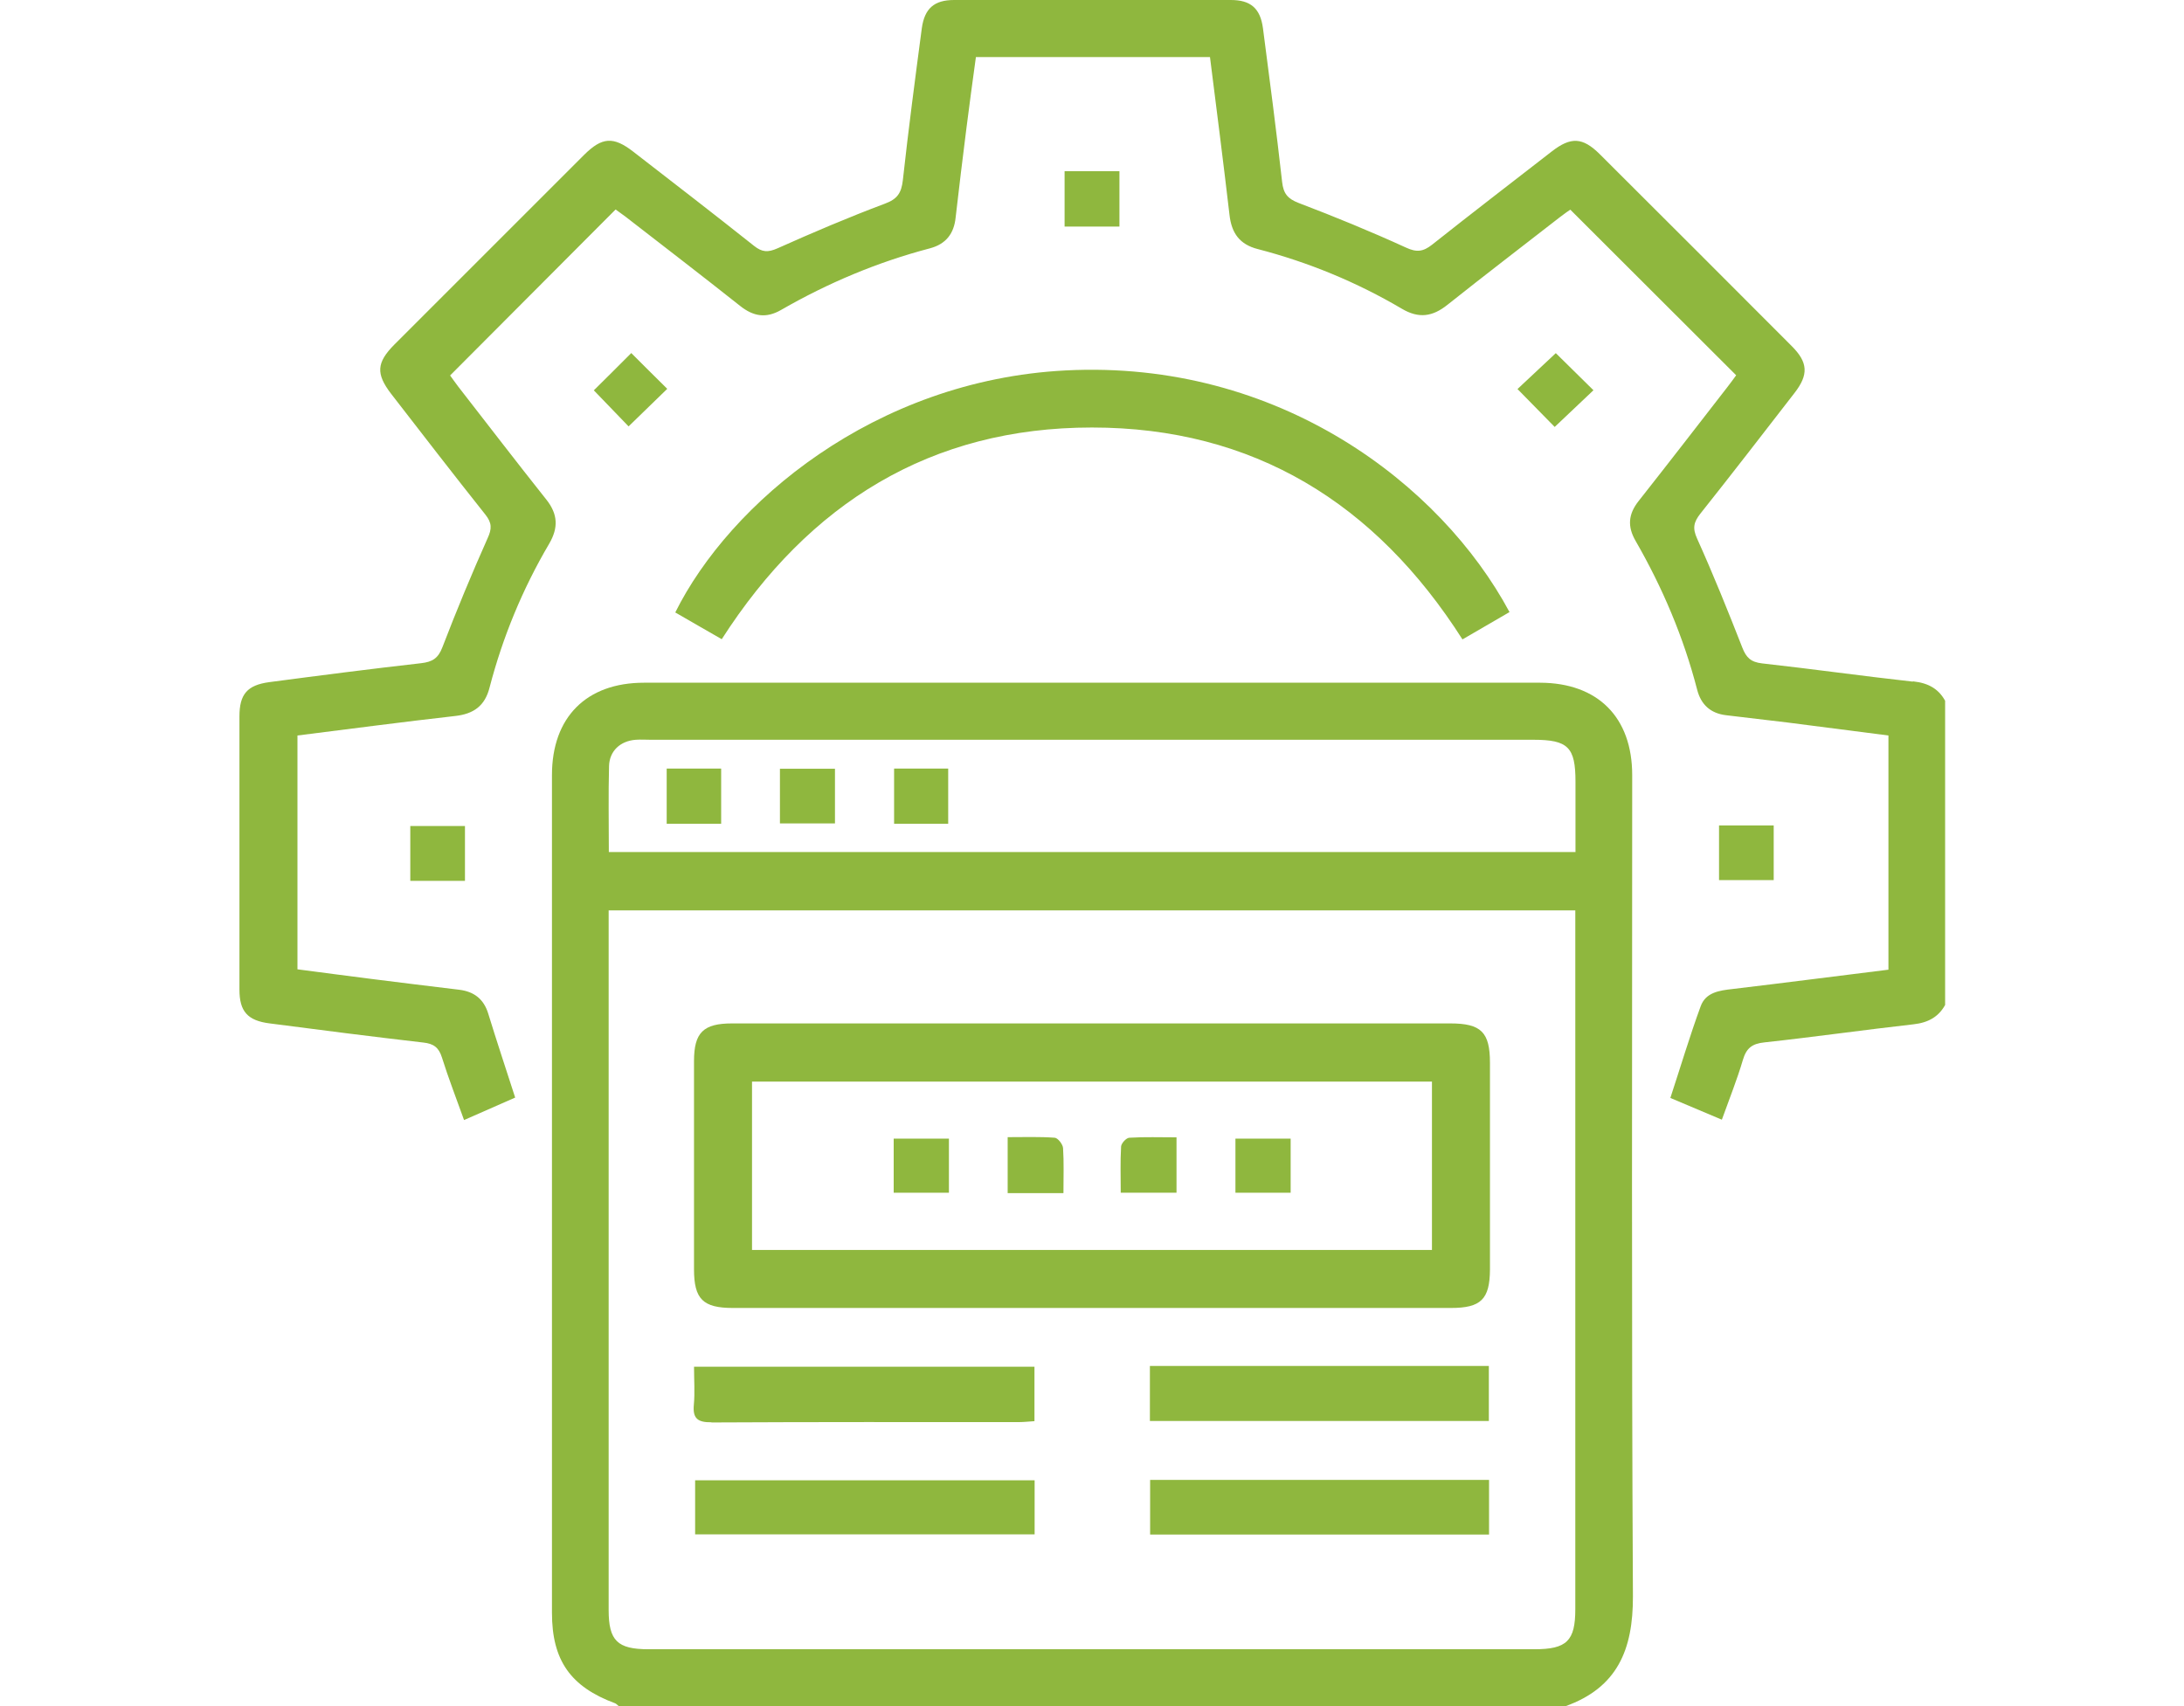 <svg xmlns="http://www.w3.org/2000/svg" width="96" height="75" viewBox="0 0 96 75" fill="none"><g clip-path="url(#clip0_1_154)"><path d="M71.745 34.072C71.745 31.531 70.233 30.02 67.699 30.012C54.566 30.012 41.441 30.012 28.307 30.012C25.774 30.012 24.262 31.531 24.262 34.072C24.262 38.297 24.262 42.513 24.262 46.737C24.262 54.794 24.262 62.842 24.262 70.898C24.262 72.99 25.079 74.15 27.04 74.877C27.098 74.902 27.147 74.959 27.204 75.008H68.802C71.091 74.191 71.785 72.524 71.777 70.171C71.712 58.144 71.745 46.108 71.745 34.081V34.072ZM69.244 70.743C69.244 72.132 68.868 72.5 67.454 72.5C54.468 72.5 41.49 72.5 28.503 72.5C27.139 72.5 26.754 72.124 26.754 70.776C26.754 60.767 26.754 50.765 26.754 40.756V40.021H69.244C69.244 40.282 69.244 40.535 69.244 40.797C69.244 50.782 69.244 60.758 69.244 70.743ZM69.244 37.455H26.762C26.762 36.164 26.738 34.922 26.771 33.68C26.787 33.01 27.269 32.569 27.948 32.52C28.168 32.504 28.389 32.52 28.61 32.52C41.539 32.52 54.476 32.52 67.405 32.52C68.925 32.52 69.252 32.847 69.252 34.358C69.252 35.38 69.252 36.401 69.252 37.463L69.244 37.455Z" fill="#8FB73E"></path><path d="M84.062 29.962C81.856 29.717 79.657 29.407 77.451 29.162C76.96 29.105 76.756 28.908 76.585 28.467C75.955 26.858 75.31 25.256 74.599 23.679C74.386 23.213 74.451 22.952 74.738 22.584C76.135 20.827 77.508 19.046 78.881 17.273C79.502 16.472 79.478 15.933 78.758 15.214C75.947 12.395 73.136 9.584 70.316 6.774C69.564 6.03 69.049 6.006 68.208 6.659C66.451 8.024 64.693 9.372 62.953 10.753C62.56 11.063 62.274 11.104 61.8 10.883C60.248 10.173 58.67 9.527 57.085 8.923C56.594 8.735 56.415 8.506 56.357 7.999C56.104 5.744 55.81 3.497 55.516 1.25C55.401 0.368 54.976 0 54.102 0C50.048 0 45.995 0 41.941 0C41.066 0 40.641 0.368 40.519 1.242C40.225 3.464 39.93 5.695 39.685 7.926C39.62 8.481 39.448 8.751 38.892 8.955C37.299 9.552 35.73 10.222 34.177 10.916C33.752 11.104 33.499 11.088 33.147 10.81C31.39 9.413 29.608 8.04 27.835 6.667C26.96 5.989 26.462 6.022 25.669 6.814C22.89 9.593 20.112 12.371 17.333 15.149C16.549 15.941 16.516 16.431 17.194 17.314C18.567 19.087 19.94 20.868 21.338 22.625C21.624 22.985 21.624 23.246 21.436 23.654C20.733 25.232 20.071 26.825 19.45 28.443C19.262 28.941 19.009 29.096 18.51 29.154C16.279 29.407 14.056 29.693 11.833 29.987C10.869 30.118 10.525 30.518 10.525 31.49C10.525 35.494 10.525 39.498 10.525 43.502C10.525 44.458 10.877 44.866 11.857 44.989C14.105 45.283 16.352 45.569 18.608 45.83C19.058 45.879 19.286 46.043 19.425 46.484C19.711 47.399 20.063 48.298 20.398 49.237C21.24 48.87 21.959 48.551 22.645 48.249C22.229 46.958 21.828 45.757 21.46 44.556C21.264 43.918 20.839 43.591 20.194 43.51C18.91 43.354 17.627 43.199 16.344 43.036C15.241 42.897 14.146 42.75 13.075 42.611V32.332C15.413 32.038 17.709 31.735 20.014 31.474C20.815 31.384 21.313 31.033 21.517 30.232C22.098 28.001 22.972 25.885 24.141 23.9C24.55 23.197 24.525 22.601 24.01 21.955C22.703 20.313 21.428 18.646 20.136 16.987C19.981 16.783 19.834 16.57 19.785 16.505C22.253 14.029 24.64 11.635 27.059 9.209C27.157 9.282 27.336 9.405 27.508 9.535C29.183 10.835 30.867 12.126 32.534 13.449C33.123 13.915 33.678 14.005 34.34 13.621C36.4 12.436 38.574 11.521 40.878 10.916C41.581 10.728 41.933 10.271 42.006 9.56C42.153 8.253 42.317 6.945 42.48 5.638C42.611 4.584 42.758 3.538 42.897 2.508H53.186C53.481 4.845 53.775 7.141 54.044 9.445C54.134 10.246 54.486 10.745 55.287 10.949C57.518 11.529 59.635 12.403 61.62 13.572C62.364 14.013 62.969 13.923 63.623 13.4C65.266 12.093 66.933 10.818 68.592 9.527C68.78 9.38 68.976 9.249 69.025 9.217C71.493 11.684 73.888 14.07 76.315 16.497C76.225 16.619 76.086 16.816 75.939 17.003C74.639 18.678 73.34 20.362 72.024 22.029C71.575 22.601 71.526 23.14 71.894 23.777C73.079 25.836 74.002 28.01 74.599 30.314C74.77 30.984 75.195 31.36 75.874 31.441C76.772 31.548 77.663 31.654 78.562 31.76C80.05 31.948 81.537 32.144 83.008 32.332V42.627C80.695 42.913 78.423 43.207 76.151 43.477C75.571 43.542 74.975 43.624 74.754 44.237C74.272 45.552 73.871 46.901 73.422 48.265C74.174 48.584 74.901 48.886 75.686 49.221C76.021 48.29 76.356 47.456 76.609 46.598C76.764 46.075 77.01 45.879 77.565 45.822C79.747 45.585 81.921 45.275 84.103 45.029C84.773 44.956 85.256 44.686 85.55 44.082V30.902C85.256 30.297 84.782 30.028 84.103 29.954L84.062 29.962Z" fill="#8FB73E"></path><path d="M29.682 26.923C30.352 27.307 31.022 27.699 31.725 28.099C35.566 22.11 40.919 18.793 47.996 18.793C55.098 18.793 60.468 22.118 64.284 28.108C64.987 27.699 65.674 27.299 66.352 26.907C63.345 21.301 56.218 15.802 46.836 16.284C38.426 16.718 32.068 22.127 29.682 26.923Z" fill="#8FB73E"></path><path d="M49.206 7.525H46.795V9.96H49.206V7.525Z" fill="#8FB73E"></path><path d="M18.035 38.722H20.438V36.311H18.035V38.722Z" fill="#8FB73E"></path><path d="M77.965 36.287H75.562V38.689H77.965V36.287Z" fill="#8FB73E"></path><path d="M27.744 15.525C27.148 16.121 26.584 16.685 26.102 17.159C26.625 17.706 27.18 18.278 27.63 18.744C28.186 18.205 28.749 17.657 29.33 17.093C28.815 16.587 28.267 16.039 27.744 15.516V15.525Z" fill="#8FB73E"></path><path d="M70.046 17.159C69.474 16.595 68.918 16.047 68.387 15.524C67.782 16.088 67.201 16.636 66.703 17.102C67.275 17.69 67.831 18.254 68.338 18.768C68.877 18.254 69.457 17.714 70.046 17.151V17.159Z" fill="#8FB73E"></path><path d="M63.752 44.989C58.505 44.989 53.258 44.989 48.003 44.989C42.732 44.989 37.461 44.989 32.181 44.989C30.915 44.989 30.506 45.389 30.506 46.647C30.506 49.695 30.506 52.751 30.506 55.798C30.506 57.106 30.898 57.498 32.214 57.498C42.732 57.498 53.258 57.498 63.776 57.498C65.1 57.498 65.485 57.114 65.493 55.807C65.493 52.783 65.493 49.752 65.493 46.729C65.493 45.373 65.109 44.989 63.744 44.989H63.752ZM62.935 54.949H33.056V47.546H62.943V54.949H62.935Z" fill="#8FB73E"></path><path d="M31.267 62.531C35.779 62.507 40.282 62.515 44.793 62.515C45.005 62.515 45.218 62.49 45.471 62.474V60.08H30.507C30.507 60.685 30.548 61.224 30.499 61.747C30.442 62.352 30.662 62.531 31.275 62.523L31.267 62.531Z" fill="#8FB73E"></path><path d="M65.444 60.047H50.545V62.466H65.444V60.047Z" fill="#8FB73E"></path><path d="M30.555 67.45H45.478V65.073H30.555V67.45Z" fill="#8FB73E"></path><path d="M50.555 67.458H65.453V65.056H50.555V67.458Z" fill="#8FB73E"></path><path d="M29.305 36.213H31.699V33.786H29.305V36.213Z" fill="#8FB73E"></path><path d="M34.283 36.197H36.702V33.794H34.283V36.197Z" fill="#8FB73E"></path><path d="M39.301 36.213H41.679V33.786H39.301V36.213Z" fill="#8FB73E"></path><path d="M41.711 50.054H39.283V52.432H41.711V50.054Z" fill="#8FB73E"></path><path d="M46.728 50.471C46.72 50.308 46.5 50.022 46.361 50.014C45.691 49.965 45.012 49.989 44.293 49.989V52.449H46.745C46.745 51.729 46.769 51.092 46.728 50.471Z" fill="#8FB73E"></path><path d="M51.715 52.432V49.997C50.996 49.997 50.317 49.973 49.647 50.014C49.508 50.014 49.288 50.259 49.279 50.398C49.239 51.068 49.263 51.738 49.263 52.432H51.715Z" fill="#8FB73E"></path><path d="M56.732 50.054H54.305V52.432H56.732V50.054Z" fill="#8FB73E"></path></g><defs><clipPath id="clip0_1_154"><rect width="75" height="75" fill="white" transform="translate(10.5)"></rect></clipPath></defs></svg>